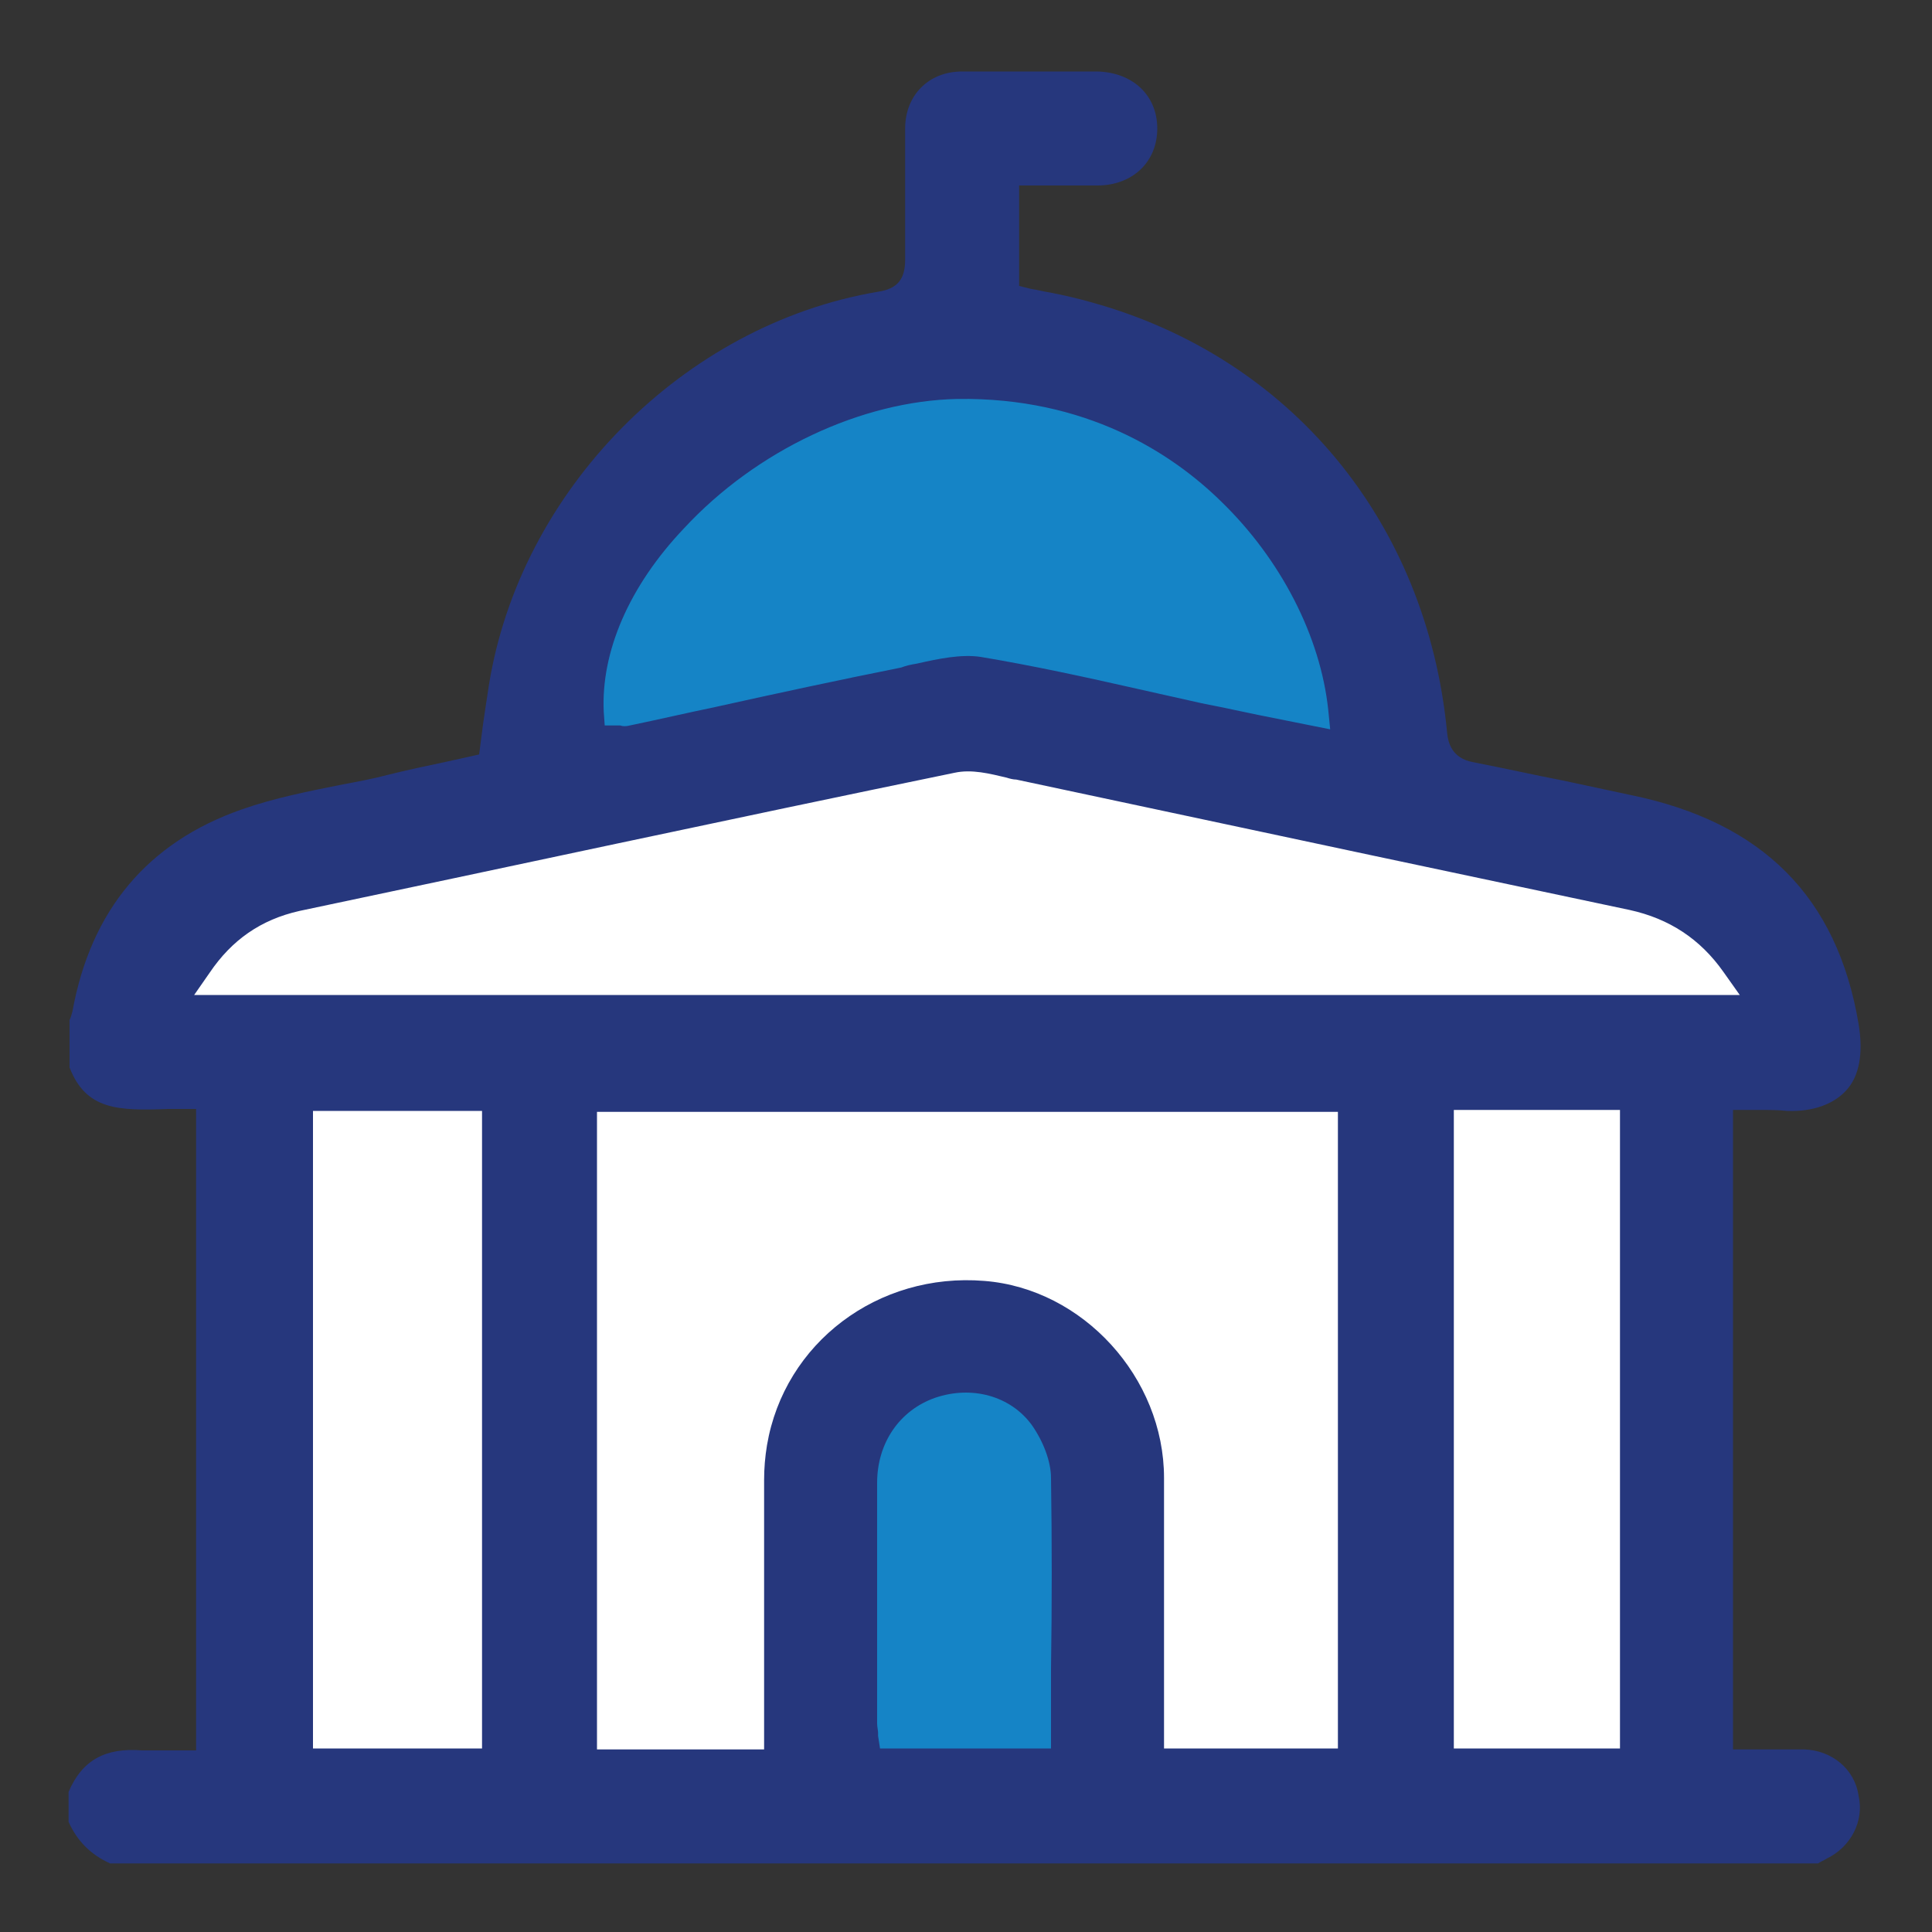 <?xml version="1.0" encoding="UTF-8"?>
<svg xmlns="http://www.w3.org/2000/svg" xmlns:xlink="http://www.w3.org/1999/xlink" version="1.1" id="Capa_1" x="0px" y="0px" viewBox="0 0 200 200" style="enable-background:new 0 0 200 200;" xml:space="preserve">
<rect x="0" y="0" width="200" height="200" fill="#333333" stroke="none"/>
<style type="text/css">
	.st0{fill:#FFFFFF;}
	.st1{fill:#1584C6;}
	.st2{fill:#26377D;}
</style>
<g>
	<rect x="27.7" y="110.7" class="st0" width="143.1" height="74.4"></rect>
	<path class="st0" d="M25.9,88.6l-12.9,15l11.6,7.1h31.4c0,0-2.6,73.2,0,72.6s89.2,3.1,88.5,1.4c-0.7-1.7-2.6-77.3-2.6-77.3   l38.3,1.3V96.2L137,78.6L99,72L25.9,88.6z"></path>
	<rect x="87" y="142.7" class="st1" width="25.1" height="40.5"></rect>
	<path class="st1" d="M53.6,78.6c0,0,13.5-29,14.9-29.6s29.1-14.9,29.1-14.9L124,44.3l13,12l7.5,22.2V83l-42.6-7.3L56.3,83   L53.6,78.6z"></path>
	<g>
		<g>
			<path class="st2" d="M186.8,181.1c-1.3,0-2.6,0-3.9,0l-3.5,0l0-15.1c0-15.6,0-39.3,0-49.6l0-1.5l2.7,0c1,0,2,0,2.9,0.1     c2.7,0.1,4.8-0.7,6.1-2.1c1.4-1.5,1.8-3.9,1.3-6.9c-2.2-13.1-9.9-20.9-23.6-23.7c-2.3-0.5-4.7-1-7-1.5c-3.1-0.6-6.2-1.3-9.3-1.9     c-2.2-0.4-2.6-2-2.7-3.1C147.7,54,133.6,37,113,31.3c-1.4-0.4-2.7-0.7-4.2-1c-0.7-0.1-1.4-0.3-2.1-0.4l-1.2-0.3V19.2l3.6,0     c1.5,0,3,0,4.5,0c3.6,0,6.2-2.4,6.2-5.9c0-3.4-2.5-5.8-6.2-5.9c-4.7,0-9.3,0-14,0c-3.5,0-5.9,2.5-5.9,5.9l0,0.6c0,4.3,0,8.7,0,13     c0,2-0.8,3-2.8,3.3c-20.2,3.4-37.1,20.6-40.3,40.8c-0.2,1.3-0.4,2.6-0.6,4l-0.4,3.1l-3.6,0.8c-1.9,0.4-3.8,0.8-5.8,1.3     c-1.5,0.4-3.1,0.7-4.7,1c-3.5,0.7-7.1,1.4-10.5,2.6c-9.7,3.4-15.6,10.4-17.5,20.9c-0.1,0.4-0.2,0.7-0.3,0.9v4.9     c1.7,4.4,5,4.5,10.2,4.3c0.5,0,0.9,0,1.4,0l1.5,0v66.4h-1.5c-0.4,0-0.8,0-1.2,0c-0.9,0-1.9,0-2.9,0c-3.8-0.3-6.2,1-7.6,4.3v3.1     c0.9,2,2.3,3.4,4.3,4.3h176.7l0.1,0c0.3-0.2,0.6-0.3,0.9-0.5c2.5-1.2,3.9-3.9,3.3-6.5C192,183.1,189.6,181.2,186.8,181.1z      M70.8,54.7c7.5-8.1,18.4-13.2,28.3-13.4c13.3-0.2,22.2,5.6,27.3,10.6c6.2,6,10.3,14,11.1,21.6l0.2,2l-5.5-1.1     c-2.6-0.5-5.2-1.1-7.8-1.6c-2.2-0.5-4.5-1-6.7-1.5c-5.3-1.2-10.8-2.4-16.2-3.3c-2-0.3-4.4,0.2-6.6,0.7c-0.6,0.1-1.1,0.2-1.6,0.4     c-6.5,1.3-13,2.7-19.3,4.1c-2.9,0.6-5.9,1.3-8.8,1.9c-0.4,0.1-0.7,0.1-1,0l-0.2,0h-1.4l-0.1-1.4C62.2,67.5,65.1,60.7,70.8,54.7z      M20.1,103l1.6-2.3c2.3-3.4,5.3-5.5,9.3-6.4c20.9-4.4,44.5-9.5,67.8-14.3c1.8-0.4,3.7,0.1,5.4,0.5c0.3,0.1,0.7,0.2,1,0.2     c12.2,2.6,24.4,5.2,36.6,7.8c9,1.9,17.9,3.8,26.9,5.7c4.1,0.9,7.3,3,9.7,6.4l1.7,2.4H20.1z M49.9,181H32.4v-66h17.5V181z      M108.8,172.7c0,2.3,0,4.5,0,6.8v1.5H91.1l-0.2-1.3c0-0.1,0-0.2,0-0.3c0-0.3-0.1-0.6-0.1-1l0-4.4c0-6.8,0-13.6,0-20.5     c0-4.1,2.3-7.5,6-8.8c3.8-1.3,7.8-0.2,10,2.8c1.2,1.7,2,3.8,2,5.5C108.9,159.7,108.9,166,108.8,172.7z M138.5,181h-18l0-11     c0-5.7,0-11.3,0-17c0-10.4-8.4-19.6-18.6-20.4c-11-0.9-20.7,6.4-22.5,17c-0.2,1.2-0.3,2.4-0.3,3.6c0,6.1,0,12.2,0,18.3l0,9.6     H61.8v-66h76.7V181z M167.7,116.3c0,9.9,0,33.5,0,49.2V181h-17.2v-66.1h3.5c3.1,0,6.3,0,9.4,0l4.3,0L167.7,116.3z"></path>
		</g>
	</g>
</g>
</svg>
